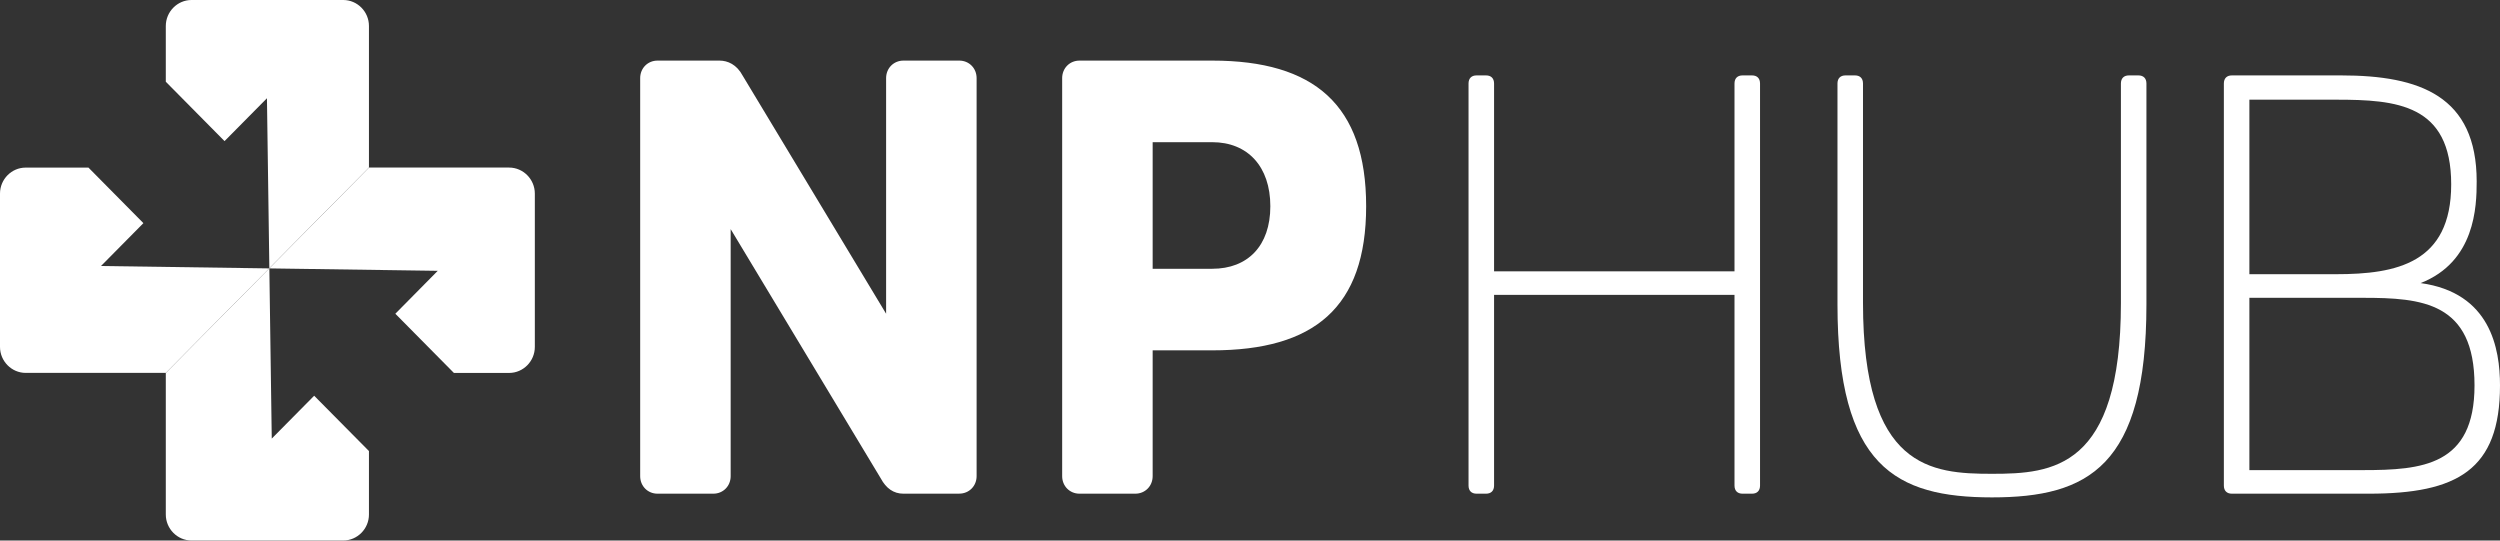 <svg width="222" height="48" viewBox="0 0 222 48" fill="none" xmlns="http://www.w3.org/2000/svg">
<rect x="0" y="0" width="222" height="48" fill="#333333" stroke="none"/>
<g clip-path="url(#clip0_5280_31205)">
<path d="M45.209 14.88H32.763L14.723 33.113V45.688C14.723 46.955 15.749 47.996 17.007 47.996H30.479C31.733 47.996 32.763 46.959 32.763 45.688V40.054L27.898 35.141L24.132 38.947L23.918 23.834L38.872 24.049L35.106 27.86L40.307 33.117H45.209C46.463 33.117 47.493 32.079 47.493 30.808V17.189C47.493 15.921 46.463 14.88 45.209 14.88Z" fill="white"/>
<path d="M8.968 23.622L12.734 19.815L7.855 14.883H2.284C1.027 14.88 0 15.921 0 17.189V30.804C0 32.072 1.027 33.113 2.284 33.113H14.726L23.907 23.834L8.968 23.622Z" fill="white"/>
<path d="M30.483 0H17.007C15.753 0 14.723 1.038 14.723 2.309V7.259L19.939 12.531L23.705 8.724L23.918 23.819L32.763 14.88V2.309C32.763 1.038 31.737 0 30.483 0Z" fill="white"/>
<path d="M80.224 43.839C79.352 43.839 78.684 43.364 78.214 42.484L64.883 20.345V42.283C64.883 43.163 64.214 43.839 63.343 43.839H58.388C57.516 43.839 56.848 43.163 56.848 42.283V6.938C56.848 6.057 57.516 5.381 58.388 5.381H63.882C64.619 5.381 65.422 5.721 65.96 6.737L78.687 27.86V6.938C78.687 6.057 79.356 5.381 80.227 5.381H85.183C86.054 5.381 86.723 6.057 86.723 6.938V42.279C86.723 43.159 86.054 43.835 85.183 43.835H80.224V43.839Z" fill="white"/>
<path d="M107.647 5.381C116.691 5.381 121.314 9.308 121.314 18.314C121.314 27.319 116.691 31.111 107.647 31.111H102.356V42.283C102.356 43.163 101.687 43.839 100.816 43.839H95.86C94.989 43.839 94.32 43.163 94.32 42.283V6.938C94.32 6.057 94.989 5.381 95.86 5.381H107.647ZM107.647 23.867C110.796 23.867 112.806 21.835 112.806 18.314C112.806 14.792 110.796 12.626 107.647 12.626H102.356V23.867H107.647Z" fill="white"/>
<path d="M156.291 43.119C156.291 43.576 156.03 43.839 155.579 43.839H154.736C154.285 43.839 154.024 43.576 154.024 43.119V26.183H132.673V43.119C132.673 43.576 132.412 43.839 131.961 43.839H131.118C130.667 43.839 130.406 43.576 130.406 43.119V7.416C130.406 6.959 130.667 6.696 131.118 6.696H131.961C132.412 6.696 132.673 6.959 132.673 7.416V24.093H154.024V7.416C154.024 6.959 154.285 6.696 154.736 6.696H155.579C156.03 6.696 156.291 6.959 156.291 7.416V43.119Z" fill="white"/>
<path d="M163.168 27.034V7.416C163.168 6.959 163.428 6.696 163.88 6.696H164.722C165.174 6.696 165.434 6.959 165.434 7.416V26.902C165.434 41.618 171.518 42.074 176.885 42.074C182.257 42.074 188.337 41.618 188.337 26.902V7.416C188.337 6.959 188.597 6.696 189.049 6.696H189.891C190.343 6.696 190.603 6.959 190.603 7.416V27.034C190.603 41.42 185.427 44.168 176.885 44.168C168.344 44.164 163.168 41.42 163.168 27.034Z" fill="white"/>
<path d="M207.896 6.696C214.883 6.696 219.929 8.527 219.929 16.114C219.929 18.339 219.799 23.242 214.948 25.138C221.158 25.989 222 30.958 222 34.227C222 41.746 218.183 43.839 210.354 43.839H198.191C197.739 43.839 197.479 43.576 197.479 43.119V7.416C197.479 6.959 197.739 6.696 198.191 6.696H207.896ZM199.745 8.852V24.349H207.444C212.815 24.349 217.666 23.37 217.666 16.37C217.666 9.243 212.812 8.852 207.444 8.852H199.745ZM209.837 41.746C215.078 41.746 219.737 41.355 219.737 34.227C219.737 26.837 215.078 26.446 209.837 26.446H199.745V41.749H209.837V41.746Z" fill="white"/>
</g>
<defs>
<clipPath id="clip0_5280_31205">
<rect width="222" height="48" fill="white"/>
</clipPath>
</defs>
</svg>
